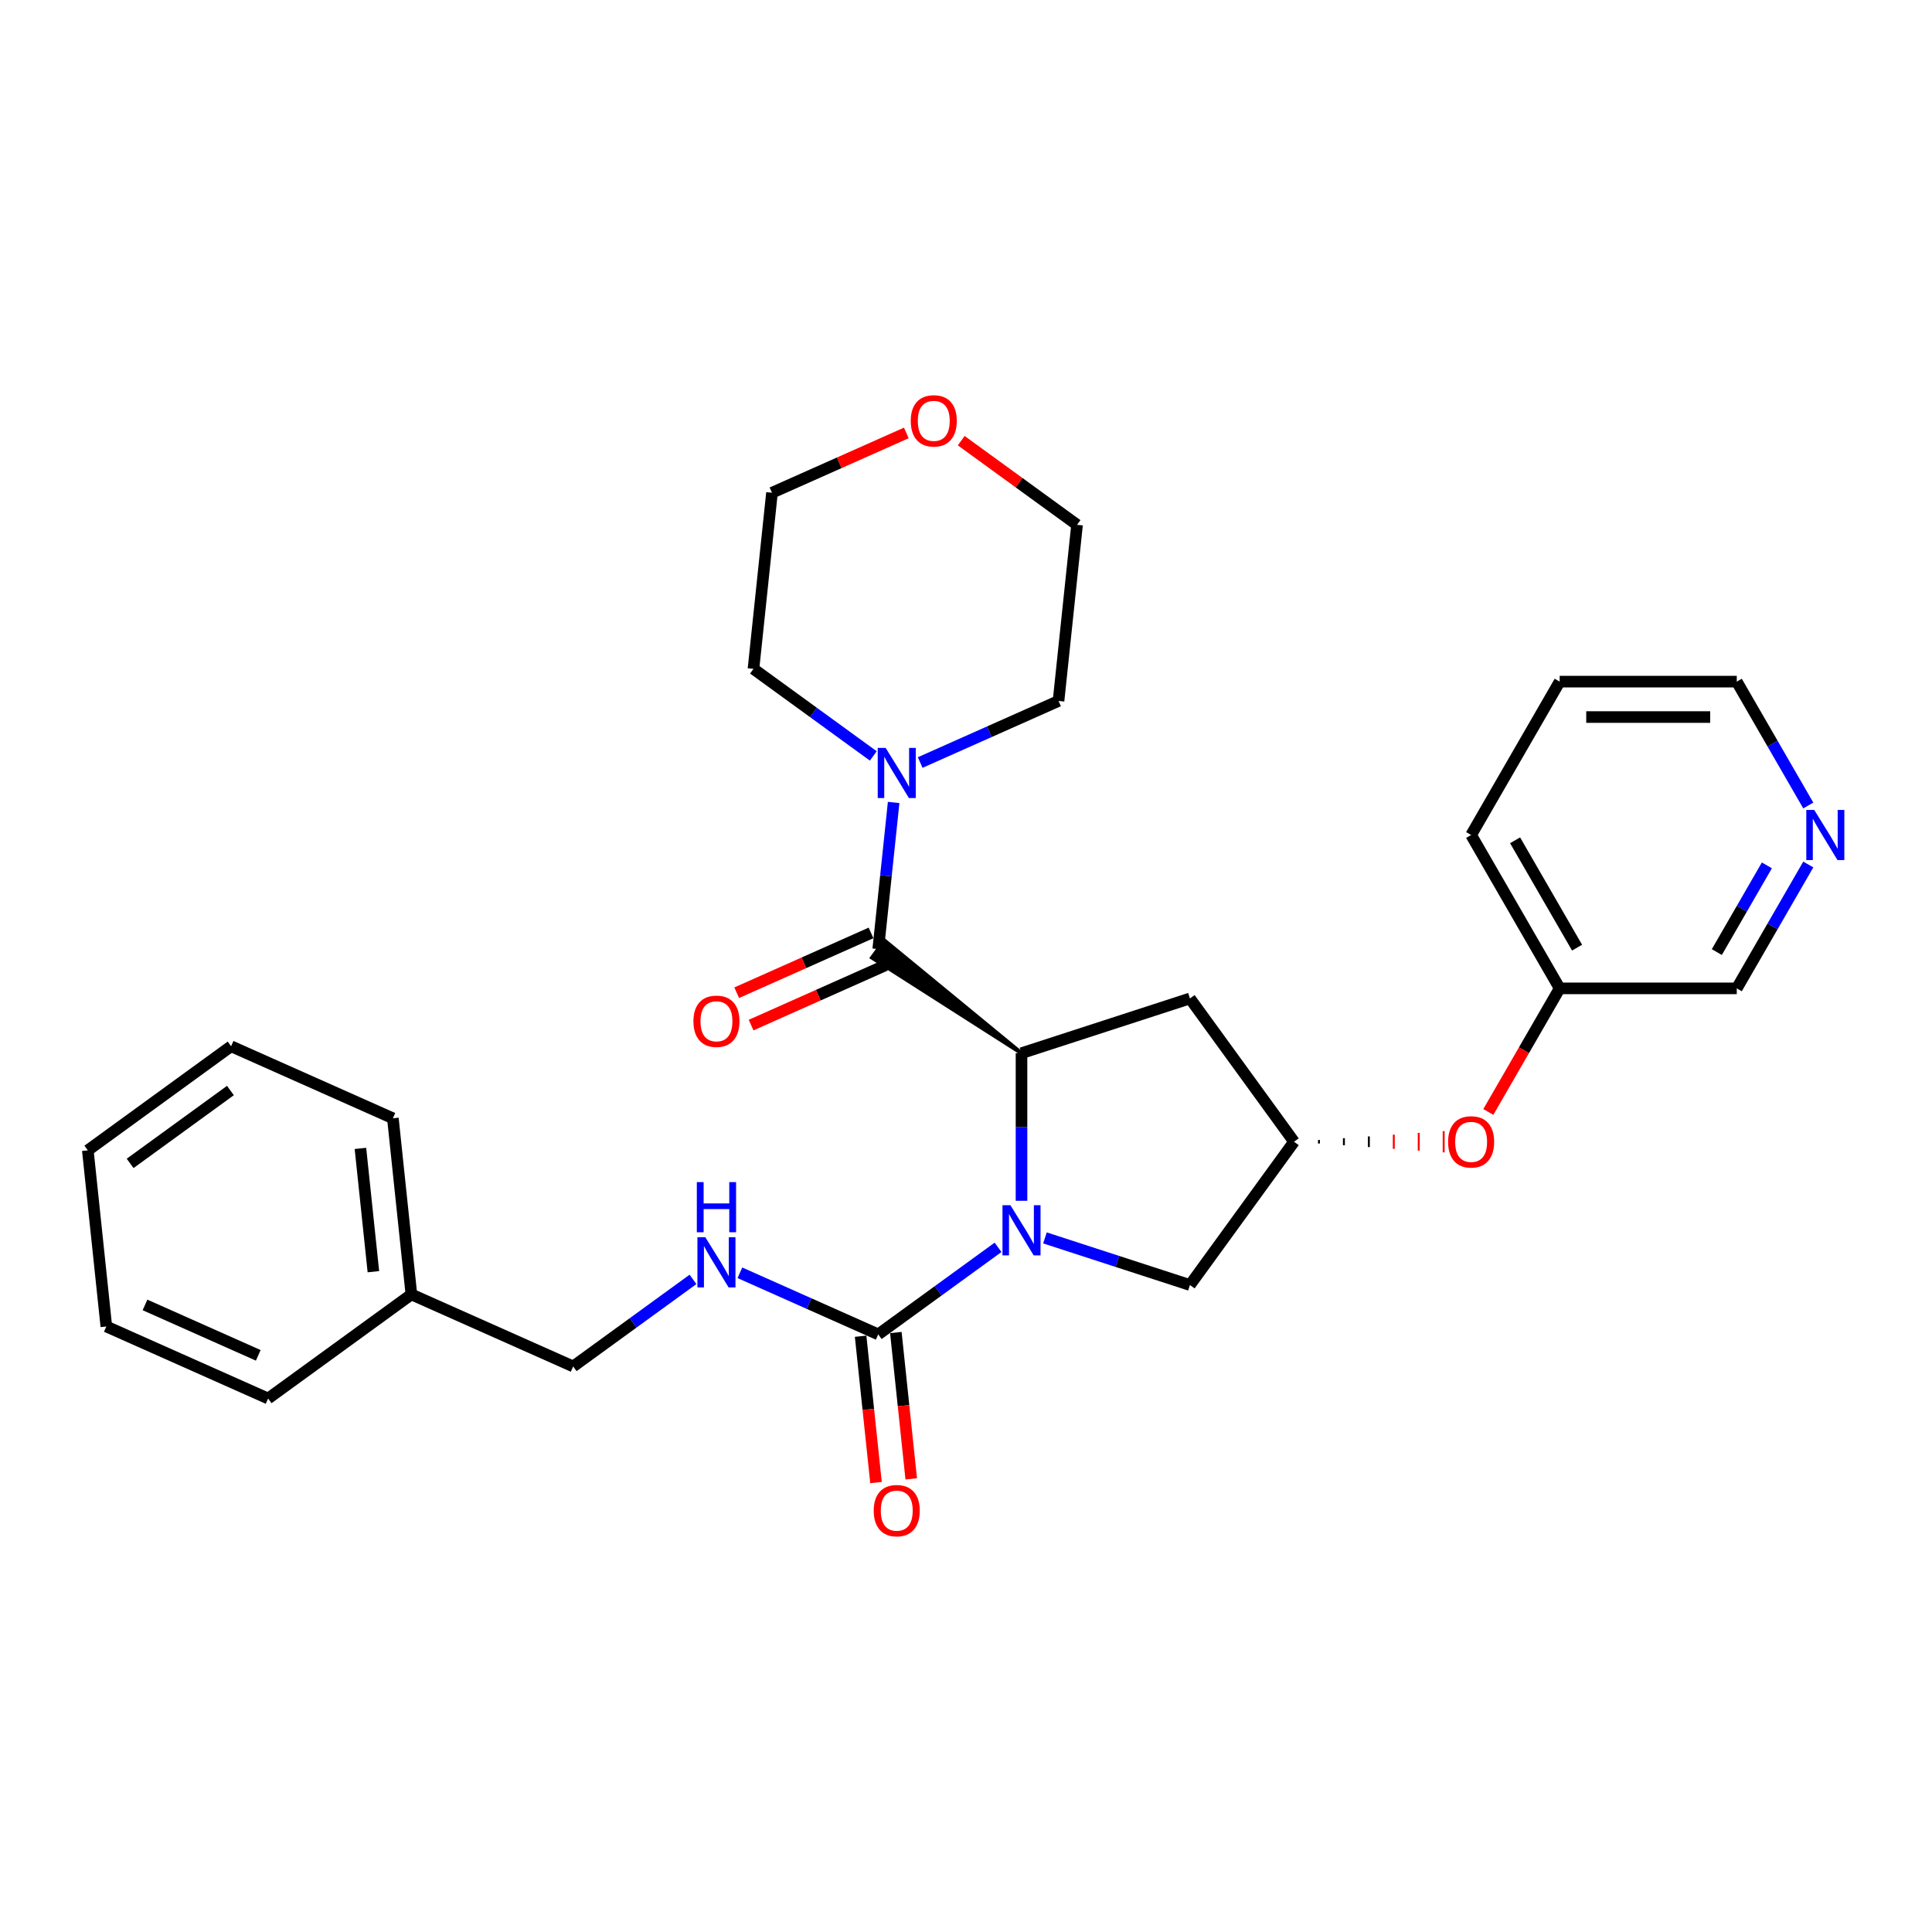 <?xml version='1.0' encoding='iso-8859-1'?>
<svg version='1.1' baseProfile='full'
              xmlns='http://www.w3.org/2000/svg'
                      xmlns:rdkit='http://www.rdkit.org/xml'
                      xmlns:xlink='http://www.w3.org/1999/xlink'
                  xml:space='preserve'
width='1000px' height='1000px' viewBox='0 0 1000 1000'>
<!-- END OF HEADER -->
<rect style='opacity:1.0;fill:#FFFFFF;stroke:none' width='1000' height='1000' x='0' y='0'> </rect>
<path class='bond-0' d='M 528.731,621.524 L 528.731,583.327' style='fill:none;fill-rule:evenodd;stroke:#0000FF;stroke-width:6px;stroke-linecap:butt;stroke-linejoin:miter;stroke-opacity:1' />
<path class='bond-0' d='M 528.731,583.327 L 528.731,545.13' style='fill:none;fill-rule:evenodd;stroke:#000000;stroke-width:6px;stroke-linecap:butt;stroke-linejoin:miter;stroke-opacity:1' />
<path class='bond-2' d='M 516.595,645.613 L 485.584,668.143' style='fill:none;fill-rule:evenodd;stroke:#0000FF;stroke-width:6px;stroke-linecap:butt;stroke-linejoin:miter;stroke-opacity:1' />
<path class='bond-2' d='M 485.584,668.143 L 454.573,690.674' style='fill:none;fill-rule:evenodd;stroke:#000000;stroke-width:6px;stroke-linecap:butt;stroke-linejoin:miter;stroke-opacity:1' />
<path class='bond-5' d='M 540.867,640.738 L 578.388,652.93' style='fill:none;fill-rule:evenodd;stroke:#0000FF;stroke-width:6px;stroke-linecap:butt;stroke-linejoin:miter;stroke-opacity:1' />
<path class='bond-5' d='M 578.388,652.93 L 615.909,665.121' style='fill:none;fill-rule:evenodd;stroke:#000000;stroke-width:6px;stroke-linecap:butt;stroke-linejoin:miter;stroke-opacity:1' />
<path class='bond-1' d='M 528.731,545.13 L 457.805,486.802 L 451.34,495.701 Z' style='fill:#000000;fill-rule:evenodd;fill-opacity:1;stroke:#000000;stroke-width:2px;stroke-linecap:butt;stroke-linejoin:miter;stroke-opacity:1;' />
<path class='bond-4' d='M 528.731,545.13 L 615.909,516.804' style='fill:none;fill-rule:evenodd;stroke:#000000;stroke-width:6px;stroke-linecap:butt;stroke-linejoin:miter;stroke-opacity:1' />
<path class='bond-3' d='M 454.573,491.251 L 458.561,453.305' style='fill:none;fill-rule:evenodd;stroke:#000000;stroke-width:6px;stroke-linecap:butt;stroke-linejoin:miter;stroke-opacity:1' />
<path class='bond-3' d='M 458.561,453.305 L 462.549,415.36' style='fill:none;fill-rule:evenodd;stroke:#0000FF;stroke-width:6px;stroke-linecap:butt;stroke-linejoin:miter;stroke-opacity:1' />
<path class='bond-8' d='M 450.844,482.877 L 416.078,498.356' style='fill:none;fill-rule:evenodd;stroke:#000000;stroke-width:6px;stroke-linecap:butt;stroke-linejoin:miter;stroke-opacity:1' />
<path class='bond-8' d='M 416.078,498.356 L 381.312,513.835' style='fill:none;fill-rule:evenodd;stroke:#FF0000;stroke-width:6px;stroke-linecap:butt;stroke-linejoin:miter;stroke-opacity:1' />
<path class='bond-8' d='M 458.301,499.625 L 423.535,515.104' style='fill:none;fill-rule:evenodd;stroke:#000000;stroke-width:6px;stroke-linecap:butt;stroke-linejoin:miter;stroke-opacity:1' />
<path class='bond-8' d='M 423.535,515.104 L 388.769,530.583' style='fill:none;fill-rule:evenodd;stroke:#FF0000;stroke-width:6px;stroke-linecap:butt;stroke-linejoin:miter;stroke-opacity:1' />
<path class='bond-6' d='M 454.573,690.674 L 418.771,674.734' style='fill:none;fill-rule:evenodd;stroke:#000000;stroke-width:6px;stroke-linecap:butt;stroke-linejoin:miter;stroke-opacity:1' />
<path class='bond-6' d='M 418.771,674.734 L 382.969,658.794' style='fill:none;fill-rule:evenodd;stroke:#0000FF;stroke-width:6px;stroke-linecap:butt;stroke-linejoin:miter;stroke-opacity:1' />
<path class='bond-9' d='M 445.456,691.632 L 449.437,729.505' style='fill:none;fill-rule:evenodd;stroke:#000000;stroke-width:6px;stroke-linecap:butt;stroke-linejoin:miter;stroke-opacity:1' />
<path class='bond-9' d='M 449.437,729.505 L 453.417,767.377' style='fill:none;fill-rule:evenodd;stroke:#FF0000;stroke-width:6px;stroke-linecap:butt;stroke-linejoin:miter;stroke-opacity:1' />
<path class='bond-9' d='M 463.689,689.716 L 467.669,727.588' style='fill:none;fill-rule:evenodd;stroke:#000000;stroke-width:6px;stroke-linecap:butt;stroke-linejoin:miter;stroke-opacity:1' />
<path class='bond-9' d='M 467.669,727.588 L 471.65,765.461' style='fill:none;fill-rule:evenodd;stroke:#FF0000;stroke-width:6px;stroke-linecap:butt;stroke-linejoin:miter;stroke-opacity:1' />
<path class='bond-15' d='M 452.018,391.271 L 421.007,368.74' style='fill:none;fill-rule:evenodd;stroke:#0000FF;stroke-width:6px;stroke-linecap:butt;stroke-linejoin:miter;stroke-opacity:1' />
<path class='bond-15' d='M 421.007,368.74 L 389.996,346.209' style='fill:none;fill-rule:evenodd;stroke:#000000;stroke-width:6px;stroke-linecap:butt;stroke-linejoin:miter;stroke-opacity:1' />
<path class='bond-16' d='M 476.291,394.685 L 512.092,378.745' style='fill:none;fill-rule:evenodd;stroke:#0000FF;stroke-width:6px;stroke-linecap:butt;stroke-linejoin:miter;stroke-opacity:1' />
<path class='bond-16' d='M 512.092,378.745 L 547.894,362.805' style='fill:none;fill-rule:evenodd;stroke:#000000;stroke-width:6px;stroke-linecap:butt;stroke-linejoin:miter;stroke-opacity:1' />
<path class='bond-29' d='M 615.909,516.804 L 669.789,590.963' style='fill:none;fill-rule:evenodd;stroke:#000000;stroke-width:6px;stroke-linecap:butt;stroke-linejoin:miter;stroke-opacity:1' />
<path class='bond-7' d='M 615.909,665.121 L 669.789,590.963' style='fill:none;fill-rule:evenodd;stroke:#000000;stroke-width:6px;stroke-linecap:butt;stroke-linejoin:miter;stroke-opacity:1' />
<path class='bond-13' d='M 358.696,662.208 L 327.685,684.739' style='fill:none;fill-rule:evenodd;stroke:#0000FF;stroke-width:6px;stroke-linecap:butt;stroke-linejoin:miter;stroke-opacity:1' />
<path class='bond-13' d='M 327.685,684.739 L 296.674,707.27' style='fill:none;fill-rule:evenodd;stroke:#000000;stroke-width:6px;stroke-linecap:butt;stroke-linejoin:miter;stroke-opacity:1' />
<path class='bond-10' d='M 682.698,591.879 L 682.698,590.046' style='fill:none;fill-rule:evenodd;stroke:#000000;stroke-width:1.0px;stroke-linecap:butt;stroke-linejoin:miter;stroke-opacity:1' />
<path class='bond-10' d='M 695.608,592.796 L 695.608,589.129' style='fill:none;fill-rule:evenodd;stroke:#000000;stroke-width:1.0px;stroke-linecap:butt;stroke-linejoin:miter;stroke-opacity:1' />
<path class='bond-10' d='M 708.517,593.713 L 708.517,588.213' style='fill:none;fill-rule:evenodd;stroke:#000000;stroke-width:1.0px;stroke-linecap:butt;stroke-linejoin:miter;stroke-opacity:1' />
<path class='bond-10' d='M 721.426,594.629 L 721.426,587.296' style='fill:none;fill-rule:evenodd;stroke:#FF0000;stroke-width:1.0px;stroke-linecap:butt;stroke-linejoin:miter;stroke-opacity:1' />
<path class='bond-10' d='M 734.336,595.546 L 734.336,586.379' style='fill:none;fill-rule:evenodd;stroke:#FF0000;stroke-width:1.0px;stroke-linecap:butt;stroke-linejoin:miter;stroke-opacity:1' />
<path class='bond-10' d='M 747.245,596.463 L 747.245,585.463' style='fill:none;fill-rule:evenodd;stroke:#FF0000;stroke-width:1.0px;stroke-linecap:butt;stroke-linejoin:miter;stroke-opacity:1' />
<path class='bond-14' d='M 770.355,575.545 L 788.82,543.562' style='fill:none;fill-rule:evenodd;stroke:#FF0000;stroke-width:6px;stroke-linecap:butt;stroke-linejoin:miter;stroke-opacity:1' />
<path class='bond-14' d='M 788.82,543.562 L 807.286,511.579' style='fill:none;fill-rule:evenodd;stroke:#000000;stroke-width:6px;stroke-linecap:butt;stroke-linejoin:miter;stroke-opacity:1' />
<path class='bond-11' d='M 935.966,447.466 L 917.458,479.522' style='fill:none;fill-rule:evenodd;stroke:#0000FF;stroke-width:6px;stroke-linecap:butt;stroke-linejoin:miter;stroke-opacity:1' />
<path class='bond-11' d='M 917.458,479.522 L 898.951,511.579' style='fill:none;fill-rule:evenodd;stroke:#000000;stroke-width:6px;stroke-linecap:butt;stroke-linejoin:miter;stroke-opacity:1' />
<path class='bond-11' d='M 914.537,447.916 L 901.581,470.356' style='fill:none;fill-rule:evenodd;stroke:#0000FF;stroke-width:6px;stroke-linecap:butt;stroke-linejoin:miter;stroke-opacity:1' />
<path class='bond-11' d='M 901.581,470.356 L 888.626,492.795' style='fill:none;fill-rule:evenodd;stroke:#000000;stroke-width:6px;stroke-linecap:butt;stroke-linejoin:miter;stroke-opacity:1' />
<path class='bond-31' d='M 935.966,416.923 L 917.458,384.867' style='fill:none;fill-rule:evenodd;stroke:#0000FF;stroke-width:6px;stroke-linecap:butt;stroke-linejoin:miter;stroke-opacity:1' />
<path class='bond-31' d='M 917.458,384.867 L 898.951,352.811' style='fill:none;fill-rule:evenodd;stroke:#000000;stroke-width:6px;stroke-linecap:butt;stroke-linejoin:miter;stroke-opacity:1' />
<path class='bond-12' d='M 497.525,228.086 L 527.501,249.864' style='fill:none;fill-rule:evenodd;stroke:#FF0000;stroke-width:6px;stroke-linecap:butt;stroke-linejoin:miter;stroke-opacity:1' />
<path class='bond-12' d='M 527.501,249.864 L 557.476,271.642' style='fill:none;fill-rule:evenodd;stroke:#000000;stroke-width:6px;stroke-linecap:butt;stroke-linejoin:miter;stroke-opacity:1' />
<path class='bond-30' d='M 469.109,224.089 L 434.343,239.568' style='fill:none;fill-rule:evenodd;stroke:#FF0000;stroke-width:6px;stroke-linecap:butt;stroke-linejoin:miter;stroke-opacity:1' />
<path class='bond-30' d='M 434.343,239.568 L 399.577,255.047' style='fill:none;fill-rule:evenodd;stroke:#000000;stroke-width:6px;stroke-linecap:butt;stroke-linejoin:miter;stroke-opacity:1' />
<path class='bond-17' d='M 296.674,707.27 L 212.934,669.987' style='fill:none;fill-rule:evenodd;stroke:#000000;stroke-width:6px;stroke-linecap:butt;stroke-linejoin:miter;stroke-opacity:1' />
<path class='bond-18' d='M 807.286,511.579 L 898.951,511.579' style='fill:none;fill-rule:evenodd;stroke:#000000;stroke-width:6px;stroke-linecap:butt;stroke-linejoin:miter;stroke-opacity:1' />
<path class='bond-22' d='M 807.286,511.579 L 761.453,432.195' style='fill:none;fill-rule:evenodd;stroke:#000000;stroke-width:6px;stroke-linecap:butt;stroke-linejoin:miter;stroke-opacity:1' />
<path class='bond-22' d='M 816.288,490.505 L 784.205,434.936' style='fill:none;fill-rule:evenodd;stroke:#000000;stroke-width:6px;stroke-linecap:butt;stroke-linejoin:miter;stroke-opacity:1' />
<path class='bond-20' d='M 389.996,346.209 L 399.577,255.047' style='fill:none;fill-rule:evenodd;stroke:#000000;stroke-width:6px;stroke-linecap:butt;stroke-linejoin:miter;stroke-opacity:1' />
<path class='bond-21' d='M 547.894,362.805 L 557.476,271.642' style='fill:none;fill-rule:evenodd;stroke:#000000;stroke-width:6px;stroke-linecap:butt;stroke-linejoin:miter;stroke-opacity:1' />
<path class='bond-23' d='M 212.934,669.987 L 203.353,578.824' style='fill:none;fill-rule:evenodd;stroke:#000000;stroke-width:6px;stroke-linecap:butt;stroke-linejoin:miter;stroke-opacity:1' />
<path class='bond-23' d='M 193.265,658.229 L 186.558,594.415' style='fill:none;fill-rule:evenodd;stroke:#000000;stroke-width:6px;stroke-linecap:butt;stroke-linejoin:miter;stroke-opacity:1' />
<path class='bond-24' d='M 212.934,669.987 L 138.776,723.866' style='fill:none;fill-rule:evenodd;stroke:#000000;stroke-width:6px;stroke-linecap:butt;stroke-linejoin:miter;stroke-opacity:1' />
<path class='bond-19' d='M 898.951,352.811 L 807.286,352.811' style='fill:none;fill-rule:evenodd;stroke:#000000;stroke-width:6px;stroke-linecap:butt;stroke-linejoin:miter;stroke-opacity:1' />
<path class='bond-19' d='M 885.201,371.144 L 821.035,371.144' style='fill:none;fill-rule:evenodd;stroke:#000000;stroke-width:6px;stroke-linecap:butt;stroke-linejoin:miter;stroke-opacity:1' />
<path class='bond-25' d='M 761.453,432.195 L 807.286,352.811' style='fill:none;fill-rule:evenodd;stroke:#000000;stroke-width:6px;stroke-linecap:butt;stroke-linejoin:miter;stroke-opacity:1' />
<path class='bond-27' d='M 203.353,578.824 L 119.613,541.541' style='fill:none;fill-rule:evenodd;stroke:#000000;stroke-width:6px;stroke-linecap:butt;stroke-linejoin:miter;stroke-opacity:1' />
<path class='bond-26' d='M 138.776,723.866 L 55.036,686.582' style='fill:none;fill-rule:evenodd;stroke:#000000;stroke-width:6px;stroke-linecap:butt;stroke-linejoin:miter;stroke-opacity:1' />
<path class='bond-26' d='M 133.672,701.525 L 75.054,675.427' style='fill:none;fill-rule:evenodd;stroke:#000000;stroke-width:6px;stroke-linecap:butt;stroke-linejoin:miter;stroke-opacity:1' />
<path class='bond-28' d='M 55.036,686.582 L 45.455,595.42' style='fill:none;fill-rule:evenodd;stroke:#000000;stroke-width:6px;stroke-linecap:butt;stroke-linejoin:miter;stroke-opacity:1' />
<path class='bond-32' d='M 119.613,541.541 L 45.455,595.42' style='fill:none;fill-rule:evenodd;stroke:#000000;stroke-width:6px;stroke-linecap:butt;stroke-linejoin:miter;stroke-opacity:1' />
<path class='bond-32' d='M 119.265,564.454 L 67.354,602.17' style='fill:none;fill-rule:evenodd;stroke:#000000;stroke-width:6px;stroke-linecap:butt;stroke-linejoin:miter;stroke-opacity:1' />
<path  class='atom-0' d='M 522.993 623.815
L 531.499 637.565
Q 532.343 638.922, 533.699 641.378
Q 535.056 643.835, 535.129 643.982
L 535.129 623.815
L 538.576 623.815
L 538.576 649.775
L 535.019 649.775
L 525.889 634.742
Q 524.826 632.982, 523.689 630.965
Q 522.589 628.949, 522.259 628.325
L 522.259 649.775
L 518.886 649.775
L 518.886 623.815
L 522.993 623.815
' fill='#0000FF'/>
<path  class='atom-4' d='M 458.416 387.109
L 466.923 400.858
Q 467.766 402.215, 469.122 404.672
Q 470.479 407.128, 470.552 407.275
L 470.552 387.109
L 473.999 387.109
L 473.999 413.068
L 470.442 413.068
L 461.313 398.035
Q 460.249 396.275, 459.113 394.259
Q 458.013 392.242, 457.683 391.619
L 457.683 413.068
L 454.309 413.068
L 454.309 387.109
L 458.416 387.109
' fill='#0000FF'/>
<path  class='atom-7' d='M 365.095 640.411
L 373.601 654.161
Q 374.444 655.517, 375.801 657.974
Q 377.158 660.431, 377.231 660.577
L 377.231 640.411
L 380.678 640.411
L 380.678 666.371
L 377.121 666.371
L 367.991 651.338
Q 366.928 649.578, 365.791 647.561
Q 364.691 645.544, 364.361 644.921
L 364.361 666.371
L 360.988 666.371
L 360.988 640.411
L 365.095 640.411
' fill='#0000FF'/>
<path  class='atom-7' d='M 360.676 611.856
L 364.196 611.856
L 364.196 622.892
L 377.469 622.892
L 377.469 611.856
L 380.989 611.856
L 380.989 637.815
L 377.469 637.815
L 377.469 625.825
L 364.196 625.825
L 364.196 637.815
L 360.676 637.815
L 360.676 611.856
' fill='#0000FF'/>
<path  class='atom-9' d='M 358.916 528.608
Q 358.916 522.375, 361.996 518.891
Q 365.076 515.408, 370.833 515.408
Q 376.589 515.408, 379.669 518.891
Q 382.749 522.375, 382.749 528.608
Q 382.749 534.914, 379.633 538.508
Q 376.516 542.064, 370.833 542.064
Q 365.113 542.064, 361.996 538.508
Q 358.916 534.951, 358.916 528.608
M 370.833 539.131
Q 374.793 539.131, 376.919 536.491
Q 379.083 533.814, 379.083 528.608
Q 379.083 523.511, 376.919 520.945
Q 374.793 518.341, 370.833 518.341
Q 366.873 518.341, 364.71 520.908
Q 362.583 523.475, 362.583 528.608
Q 362.583 533.851, 364.71 536.491
Q 366.873 539.131, 370.833 539.131
' fill='#FF0000'/>
<path  class='atom-10' d='M 452.238 781.91
Q 452.238 775.677, 455.318 772.194
Q 458.398 768.71, 464.154 768.71
Q 469.911 768.71, 472.991 772.194
Q 476.071 775.677, 476.071 781.91
Q 476.071 788.217, 472.954 791.81
Q 469.837 795.367, 464.154 795.367
Q 458.434 795.367, 455.318 791.81
Q 452.238 788.253, 452.238 781.91
M 464.154 792.433
Q 468.114 792.433, 470.241 789.793
Q 472.404 787.117, 472.404 781.91
Q 472.404 776.814, 470.241 774.247
Q 468.114 771.644, 464.154 771.644
Q 460.194 771.644, 458.031 774.21
Q 455.904 776.777, 455.904 781.91
Q 455.904 787.153, 458.031 789.793
Q 460.194 792.433, 464.154 792.433
' fill='#FF0000'/>
<path  class='atom-11' d='M 749.537 591.036
Q 749.537 584.803, 752.617 581.32
Q 755.697 577.836, 761.453 577.836
Q 767.21 577.836, 770.29 581.32
Q 773.37 584.803, 773.37 591.036
Q 773.37 597.343, 770.253 600.936
Q 767.137 604.492, 761.453 604.492
Q 755.734 604.492, 752.617 600.936
Q 749.537 597.379, 749.537 591.036
M 761.453 601.559
Q 765.413 601.559, 767.54 598.919
Q 769.703 596.243, 769.703 591.036
Q 769.703 585.939, 767.54 583.373
Q 765.413 580.77, 761.453 580.77
Q 757.493 580.77, 755.33 583.336
Q 753.204 585.903, 753.204 591.036
Q 753.204 596.279, 755.33 598.919
Q 757.493 601.559, 761.453 601.559
' fill='#FF0000'/>
<path  class='atom-12' d='M 939.045 419.215
L 947.551 432.965
Q 948.395 434.321, 949.751 436.778
Q 951.108 439.234, 951.181 439.381
L 951.181 419.215
L 954.628 419.215
L 954.628 445.174
L 951.071 445.174
L 941.941 430.141
Q 940.878 428.381, 939.741 426.365
Q 938.641 424.348, 938.311 423.725
L 938.311 445.174
L 934.938 445.174
L 934.938 419.215
L 939.045 419.215
' fill='#0000FF'/>
<path  class='atom-13' d='M 471.401 217.837
Q 471.401 211.603, 474.481 208.12
Q 477.561 204.637, 483.317 204.637
Q 489.074 204.637, 492.154 208.12
Q 495.234 211.603, 495.234 217.837
Q 495.234 224.143, 492.117 227.736
Q 489.001 231.293, 483.317 231.293
Q 477.598 231.293, 474.481 227.736
Q 471.401 224.18, 471.401 217.837
M 483.317 228.36
Q 487.277 228.36, 489.404 225.72
Q 491.567 223.043, 491.567 217.837
Q 491.567 212.74, 489.404 210.173
Q 487.277 207.57, 483.317 207.57
Q 479.357 207.57, 477.194 210.137
Q 475.068 212.703, 475.068 217.837
Q 475.068 223.08, 477.194 225.72
Q 479.357 228.36, 483.317 228.36
' fill='#FF0000'/>
</svg>
